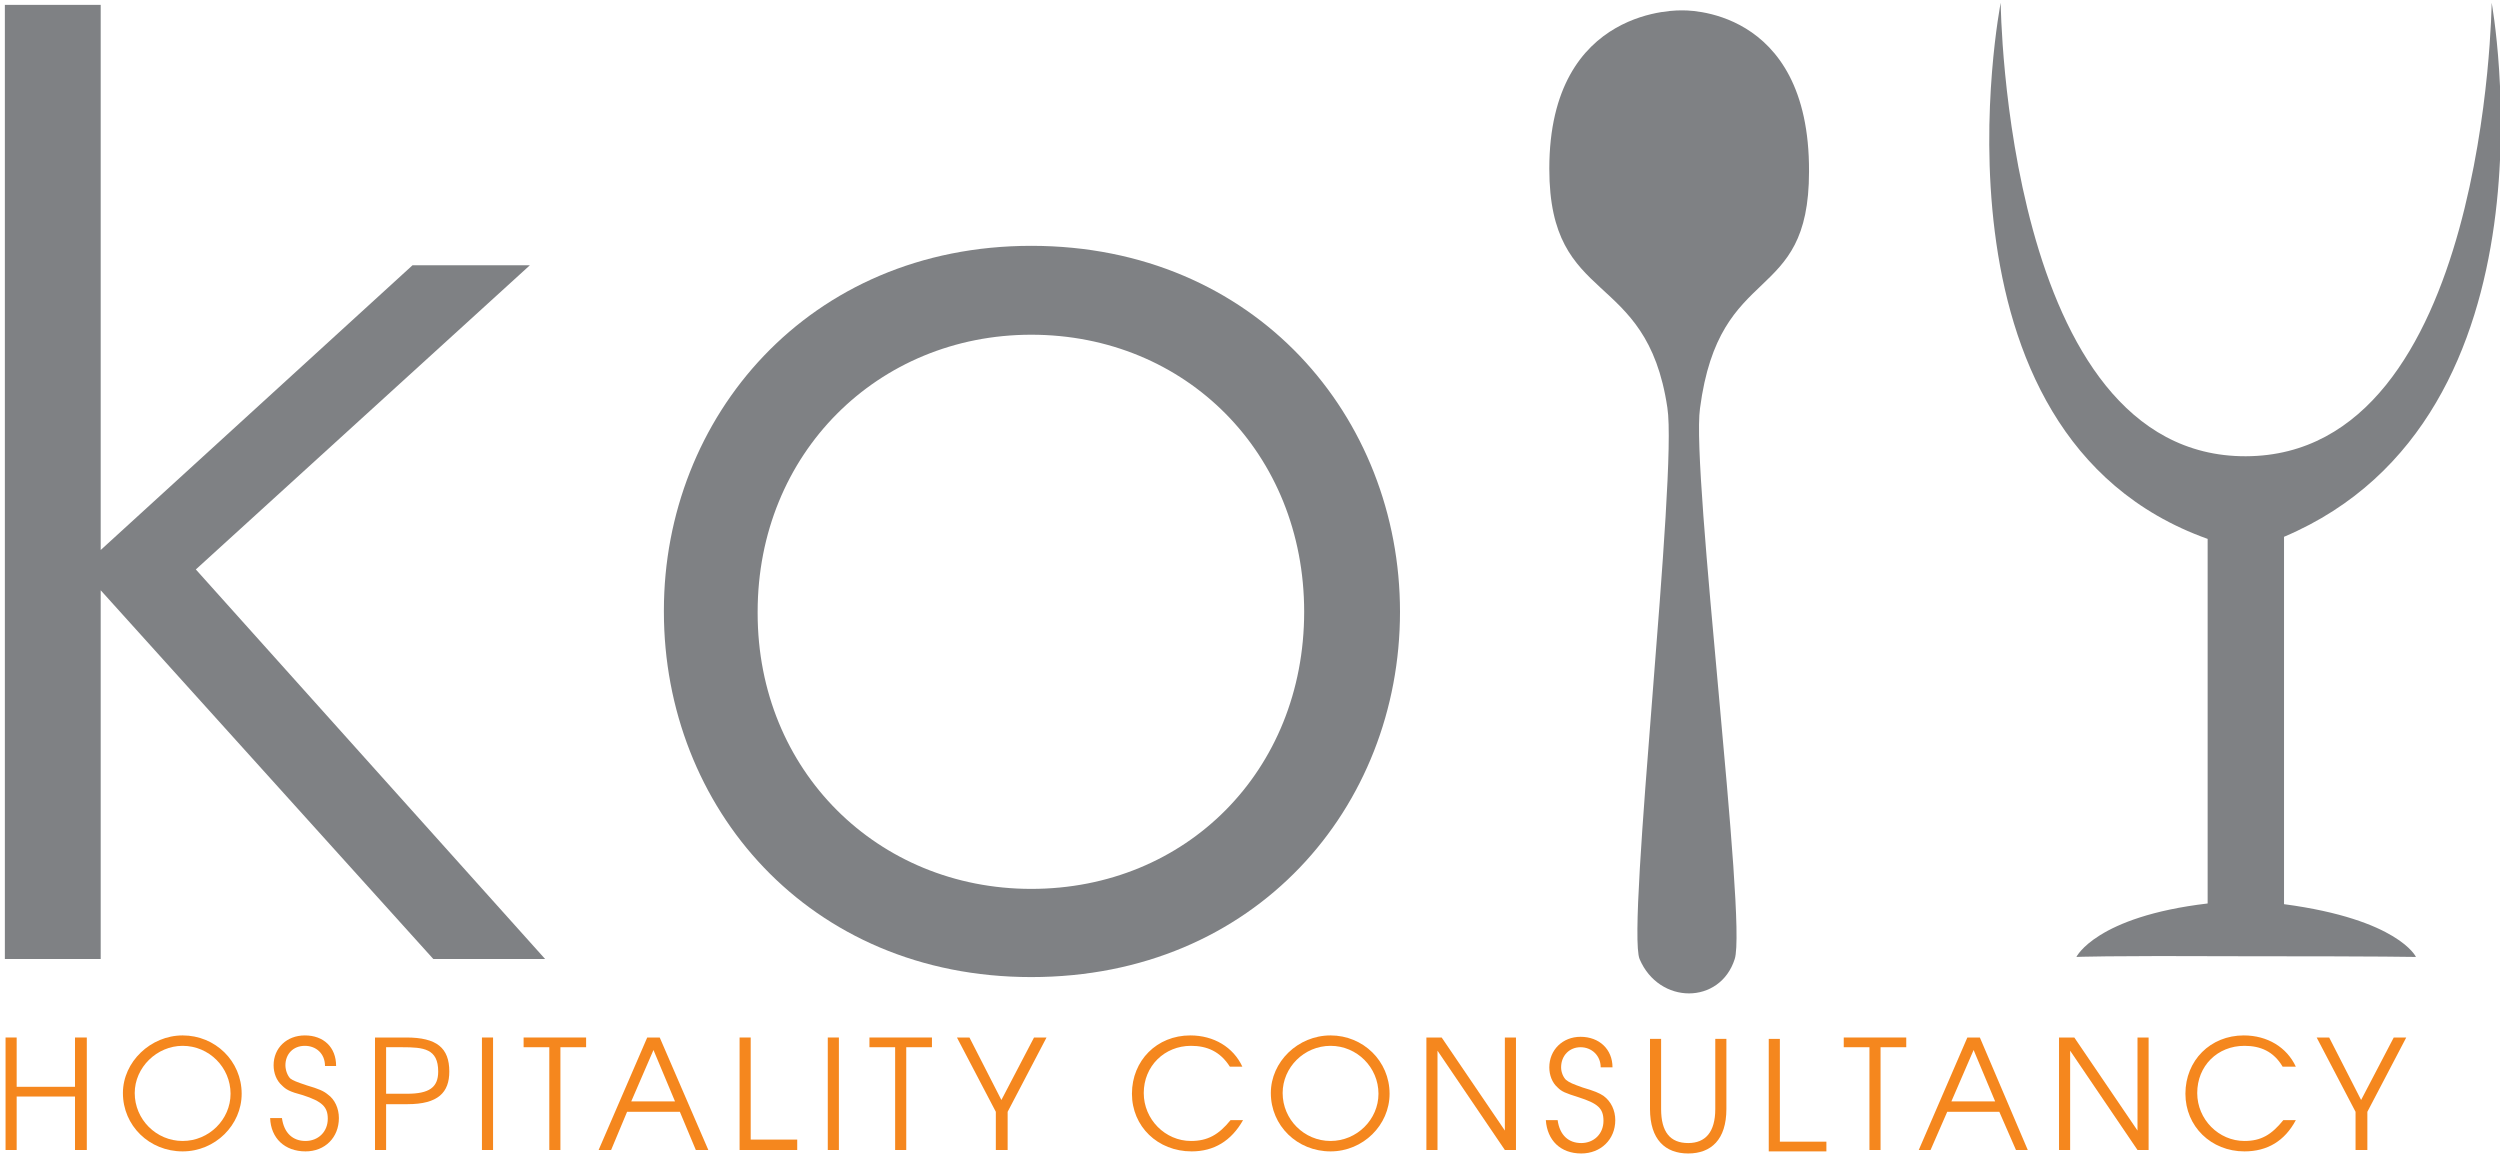 <?xml version="1.0" standalone="no"?>

<svg viewBox="0 0 360 167" style="background-color:#ffffff00" version="1.1" xmlns="http://www.w3.org/2000/svg" xmlns:xlink="http://www.w3.org/1999/xlink" xml:space="preserve" x="0px" y="0px" width="100%" height="100%">
	<g id="Layer%201">
		<path d="M 0.7 0.7 L 14.5 0.7 L 14.5 79.2 L 59.4 38.2 L 76.3 38.2 L 28.2 82 L 78.5 138.1 L 62.4 138.1 L 14.5 85 L 14.5 138.1 L 0.7 138.1 L 0.7 0.7 Z" fill="#7f8184"/>
		<path d="M 95.6 87.9 C 95.6 60.1 116.4 35.4 148.5 35.4 C 180.8 35.4 201.6 60.1 201.6 88.1 C 201.6 116.2 180.8 140.7 148.5 140.7 C 116.4 140.7 95.6 116.2 95.6 88.1 L 95.6 87.9 ZM 109.1 88.3 C 109.1 111 126.4 128 148.5 128 C 170.8 128 187.8 111 187.8 88.1 C 187.8 65.3 170.8 48.2 148.5 48.2 C 126.4 48.2 109.1 65.3 109.1 88.1 L 109.1 88.3 Z" fill="#7f8184"/>
		<path d="M 260.5 24.7 C 260.6 0.7 242.2 1.5 242.2 1.5 C 242.2 1.5 223.1 0.7 223.1 24.3 C 223.1 44.3 237.1 38.5 240.1 58.7 C 241.6 68.2 234.2 133.5 236.1 138.1 C 238.9 144.7 247.7 144.7 249.8 138.1 C 251.6 132.6 243.5 67.9 244.8 58.8 C 247.6 37.4 260.5 44.2 260.5 24.7 Z" fill="#7f8184"/>
		<path d="M 328.9 130.2 L 328.9 77.3 C 369.7 60 358.8 0.4 358.8 0.4 C 358.8 0.4 358.1 65.6 323.4 65.7 C 288.7 65.8 288.1 0.4 288.1 0.4 C 288.1 0.4 275.9 62.6 317.9 77.6 L 317.9 130.1 C 301.8 132 299 137.8 299 137.8 C 299 137.8 302.7 137.6 323.4 137.7 C 343.7 137.7 347.9 137.8 347.9 137.8 C 347.9 137.8 345.4 132.4 328.9 130.2 Z" fill="#7f8184"/>
		<path d="M 10.8 165.6 L 10.8 157.9 L 2.4 157.9 L 2.4 165.6 L 0.8 165.6 L 0.8 149.4 L 2.4 149.4 L 2.4 156.5 L 10.8 156.5 L 10.8 149.4 L 12.5 149.4 L 12.5 165.6 L 10.8 165.6 Z" fill="#f5871e"/>
		<path d="M 26.3 165.8 C 21.5 165.8 17.7 162.1 17.7 157.4 C 17.7 152.9 21.7 149.1 26.3 149.1 C 31 149.1 34.8 152.8 34.8 157.5 C 34.8 162 31 165.8 26.3 165.8 ZM 26.3 150.6 C 22.6 150.6 19.4 153.7 19.4 157.4 C 19.4 161.2 22.5 164.3 26.3 164.3 C 30.1 164.3 33.2 161.2 33.2 157.5 C 33.2 153.7 30.1 150.6 26.3 150.6 Z" fill="#f5871e"/>
		<path d="M 44 165.8 C 41 165.8 39 163.9 38.9 161 L 40.6 161 C 40.9 163.2 42.2 164.3 44 164.3 C 45.8 164.3 47.2 163 47.2 161.1 C 47.2 159.4 46.4 158.6 43.6 157.7 C 41.7 157.2 41.2 156.9 40.6 156.3 C 39.8 155.6 39.4 154.5 39.4 153.4 C 39.4 150.9 41.3 149.1 43.9 149.1 C 46.6 149.1 48.4 150.8 48.4 153.5 L 46.8 153.5 C 46.8 151.7 45.5 150.6 43.9 150.6 C 42.2 150.6 41.1 151.8 41.1 153.4 C 41.1 154.1 41.4 154.9 41.8 155.3 C 42.2 155.6 42.7 155.8 44.2 156.3 C 45.9 156.8 46.6 157.1 47.2 157.6 C 48.2 158.3 48.8 159.6 48.8 161 C 48.8 163.8 46.8 165.8 44 165.8 Z" fill="#f5871e"/>
		<path d="M 58.7 159 L 55.6 159 L 55.6 165.6 L 54 165.6 L 54 149.4 L 58.5 149.4 C 62.9 149.4 64.7 150.9 64.7 154.3 C 64.7 157.3 63.1 159 58.7 159 ZM 57.9 150.8 L 55.6 150.8 L 55.6 157.5 L 58.6 157.5 C 61.8 157.5 63.1 156.6 63.1 154.3 C 63.1 151 61 150.8 57.9 150.8 Z" fill="#f5871e"/>
		<path d="M 69.4 165.6 L 69.4 149.4 L 71 149.4 L 71 165.6 L 69.4 165.6 Z" fill="#f5871e"/>
		<path d="M 80.7 150.8 L 80.7 165.6 L 79.1 165.6 L 79.1 150.8 L 75.4 150.8 L 75.4 149.4 L 84.4 149.4 L 84.4 150.8 L 80.7 150.8 Z" fill="#f5871e"/>
		<path d="M 100.2 165.6 L 97.9 160.1 L 90.3 160.1 L 88 165.6 L 86.2 165.6 L 93.2 149.4 L 95 149.4 L 102 165.6 L 100.2 165.6 ZM 94.1 151.2 L 90.9 158.6 L 97.2 158.6 L 94.1 151.2 Z" fill="#f5871e"/>
		<path d="M 106.5 165.6 L 106.5 149.4 L 108.1 149.4 L 108.1 164.1 L 114.8 164.1 L 114.8 165.6 L 106.5 165.6 Z" fill="#f5871e"/>
		<path d="M 119.2 165.6 L 119.2 149.4 L 120.8 149.4 L 120.8 165.6 L 119.2 165.6 Z" fill="#f5871e"/>
		<path d="M 130.5 150.8 L 130.5 165.6 L 128.9 165.6 L 128.9 150.8 L 125.2 150.8 L 125.2 149.4 L 134.2 149.4 L 134.2 150.8 L 130.5 150.8 Z" fill="#f5871e"/>
		<path d="M 145.1 160.1 L 145.1 165.6 L 143.4 165.6 L 143.4 160.1 L 137.8 149.4 L 139.6 149.4 L 144.2 158.4 L 148.9 149.4 L 150.7 149.4 L 145.1 160.1 Z" fill="#f5871e"/>
		<path d="M 171.6 165.8 C 166.7 165.8 163 162.2 163 157.5 C 163 152.7 166.6 149.1 171.4 149.1 C 174.8 149.1 177.6 150.8 178.9 153.6 L 177.1 153.6 C 175.7 151.4 173.8 150.6 171.5 150.6 C 167.7 150.6 164.7 153.5 164.7 157.4 C 164.7 161.2 167.8 164.3 171.5 164.3 C 173.9 164.3 175.5 163.4 177.2 161.3 L 179 161.3 C 177.3 164.3 174.8 165.8 171.6 165.8 Z" fill="#f5871e"/>
		<path d="M 191.6 165.8 C 186.8 165.8 183 162.1 183 157.4 C 183 152.9 186.9 149.1 191.6 149.1 C 196.3 149.1 200.1 152.8 200.1 157.5 C 200.1 162 196.3 165.8 191.6 165.8 ZM 191.6 150.6 C 187.8 150.6 184.7 153.7 184.7 157.4 C 184.7 161.2 187.8 164.3 191.6 164.3 C 195.4 164.3 198.5 161.2 198.5 157.5 C 198.5 153.7 195.4 150.6 191.6 150.6 Z" fill="#f5871e"/>
		<path d="M 216.7 165.6 L 207 151.3 L 207 165.6 L 205.4 165.6 L 205.4 149.4 L 207.6 149.4 L 216.7 162.8 L 216.7 149.4 L 218.3 149.4 L 218.3 165.6 L 216.7 165.6 Z" fill="#f5871e"/>
		<path d="M 227.7 166.1 C 224.7 166.1 222.8 164.2 222.6 161.3 L 224.3 161.3 C 224.6 163.5 225.9 164.6 227.7 164.6 C 229.5 164.6 230.9 163.3 230.9 161.4 C 230.9 159.6 230.1 158.9 227.3 158 C 225.4 157.4 224.9 157.2 224.3 156.6 C 223.5 155.9 223.1 154.8 223.1 153.7 C 223.1 151.2 225 149.3 227.6 149.3 C 230.3 149.3 232.2 151.1 232.2 153.7 L 230.5 153.7 C 230.5 152 229.2 150.8 227.6 150.8 C 226 150.8 224.8 152 224.8 153.7 C 224.8 154.4 225.1 155.1 225.5 155.5 C 226 155.9 226.5 156.1 227.9 156.6 C 229.6 157.1 230.3 157.4 230.9 157.8 C 232 158.6 232.6 159.9 232.6 161.3 C 232.6 164.1 230.5 166.1 227.7 166.1 Z" fill="#f5871e"/>
		<path d="M 243.1 166.1 C 239.8 166.1 237.6 164.1 237.6 159.7 L 237.6 149.6 L 239.2 149.6 L 239.2 159.7 C 239.2 163 240.5 164.6 243.1 164.6 C 245.6 164.6 247 163 247 159.7 L 247 149.6 L 248.6 149.6 L 248.6 159.7 C 248.6 164.1 246.4 166.1 243.1 166.1 Z" fill="#f5871e"/>
		<path d="M 254.7 165.8 L 254.7 149.6 L 256.3 149.6 L 256.3 164.4 L 263 164.4 L 263 165.8 L 254.7 165.8 Z" fill="#f5871e"/>
		<path d="M 270.8 150.8 L 270.8 165.6 L 269.2 165.6 L 269.2 150.8 L 265.5 150.8 L 265.5 149.4 L 274.5 149.4 L 274.5 150.8 L 270.8 150.8 Z" fill="#f5871e"/>
		<path d="M 290.3 165.6 L 287.9 160.1 L 280.4 160.1 L 278 165.6 L 276.3 165.6 L 283.3 149.4 L 285.1 149.4 L 292 165.6 L 290.3 165.6 ZM 284.2 151.2 L 281 158.6 L 287.3 158.6 L 284.2 151.2 Z" fill="#f5871e"/>
		<path d="M 307.8 165.6 L 298.1 151.3 L 298.1 165.6 L 296.5 165.6 L 296.5 149.4 L 298.7 149.4 L 307.8 162.8 L 307.8 149.4 L 309.4 149.4 L 309.4 165.6 L 307.8 165.6 Z" fill="#f5871e"/>
		<path d="M 323.2 165.8 C 318.4 165.8 314.7 162.2 314.7 157.5 C 314.7 152.7 318.3 149.1 323.1 149.1 C 326.5 149.1 329.3 150.8 330.6 153.6 L 328.7 153.6 C 327.4 151.4 325.5 150.6 323.2 150.6 C 319.3 150.6 316.4 153.5 316.4 157.4 C 316.4 161.2 319.5 164.3 323.2 164.3 C 325.6 164.3 327.1 163.4 328.8 161.3 L 330.6 161.3 C 329 164.3 326.5 165.8 323.2 165.8 Z" fill="#f5871e"/>
		<path d="M 340.9 160.1 L 340.9 165.6 L 339.2 165.6 L 339.2 160.1 L 333.6 149.4 L 335.4 149.4 L 340 158.4 L 344.7 149.4 L 346.5 149.4 L 340.9 160.1 Z" fill="#f5871e"/>
	</g>
</svg>